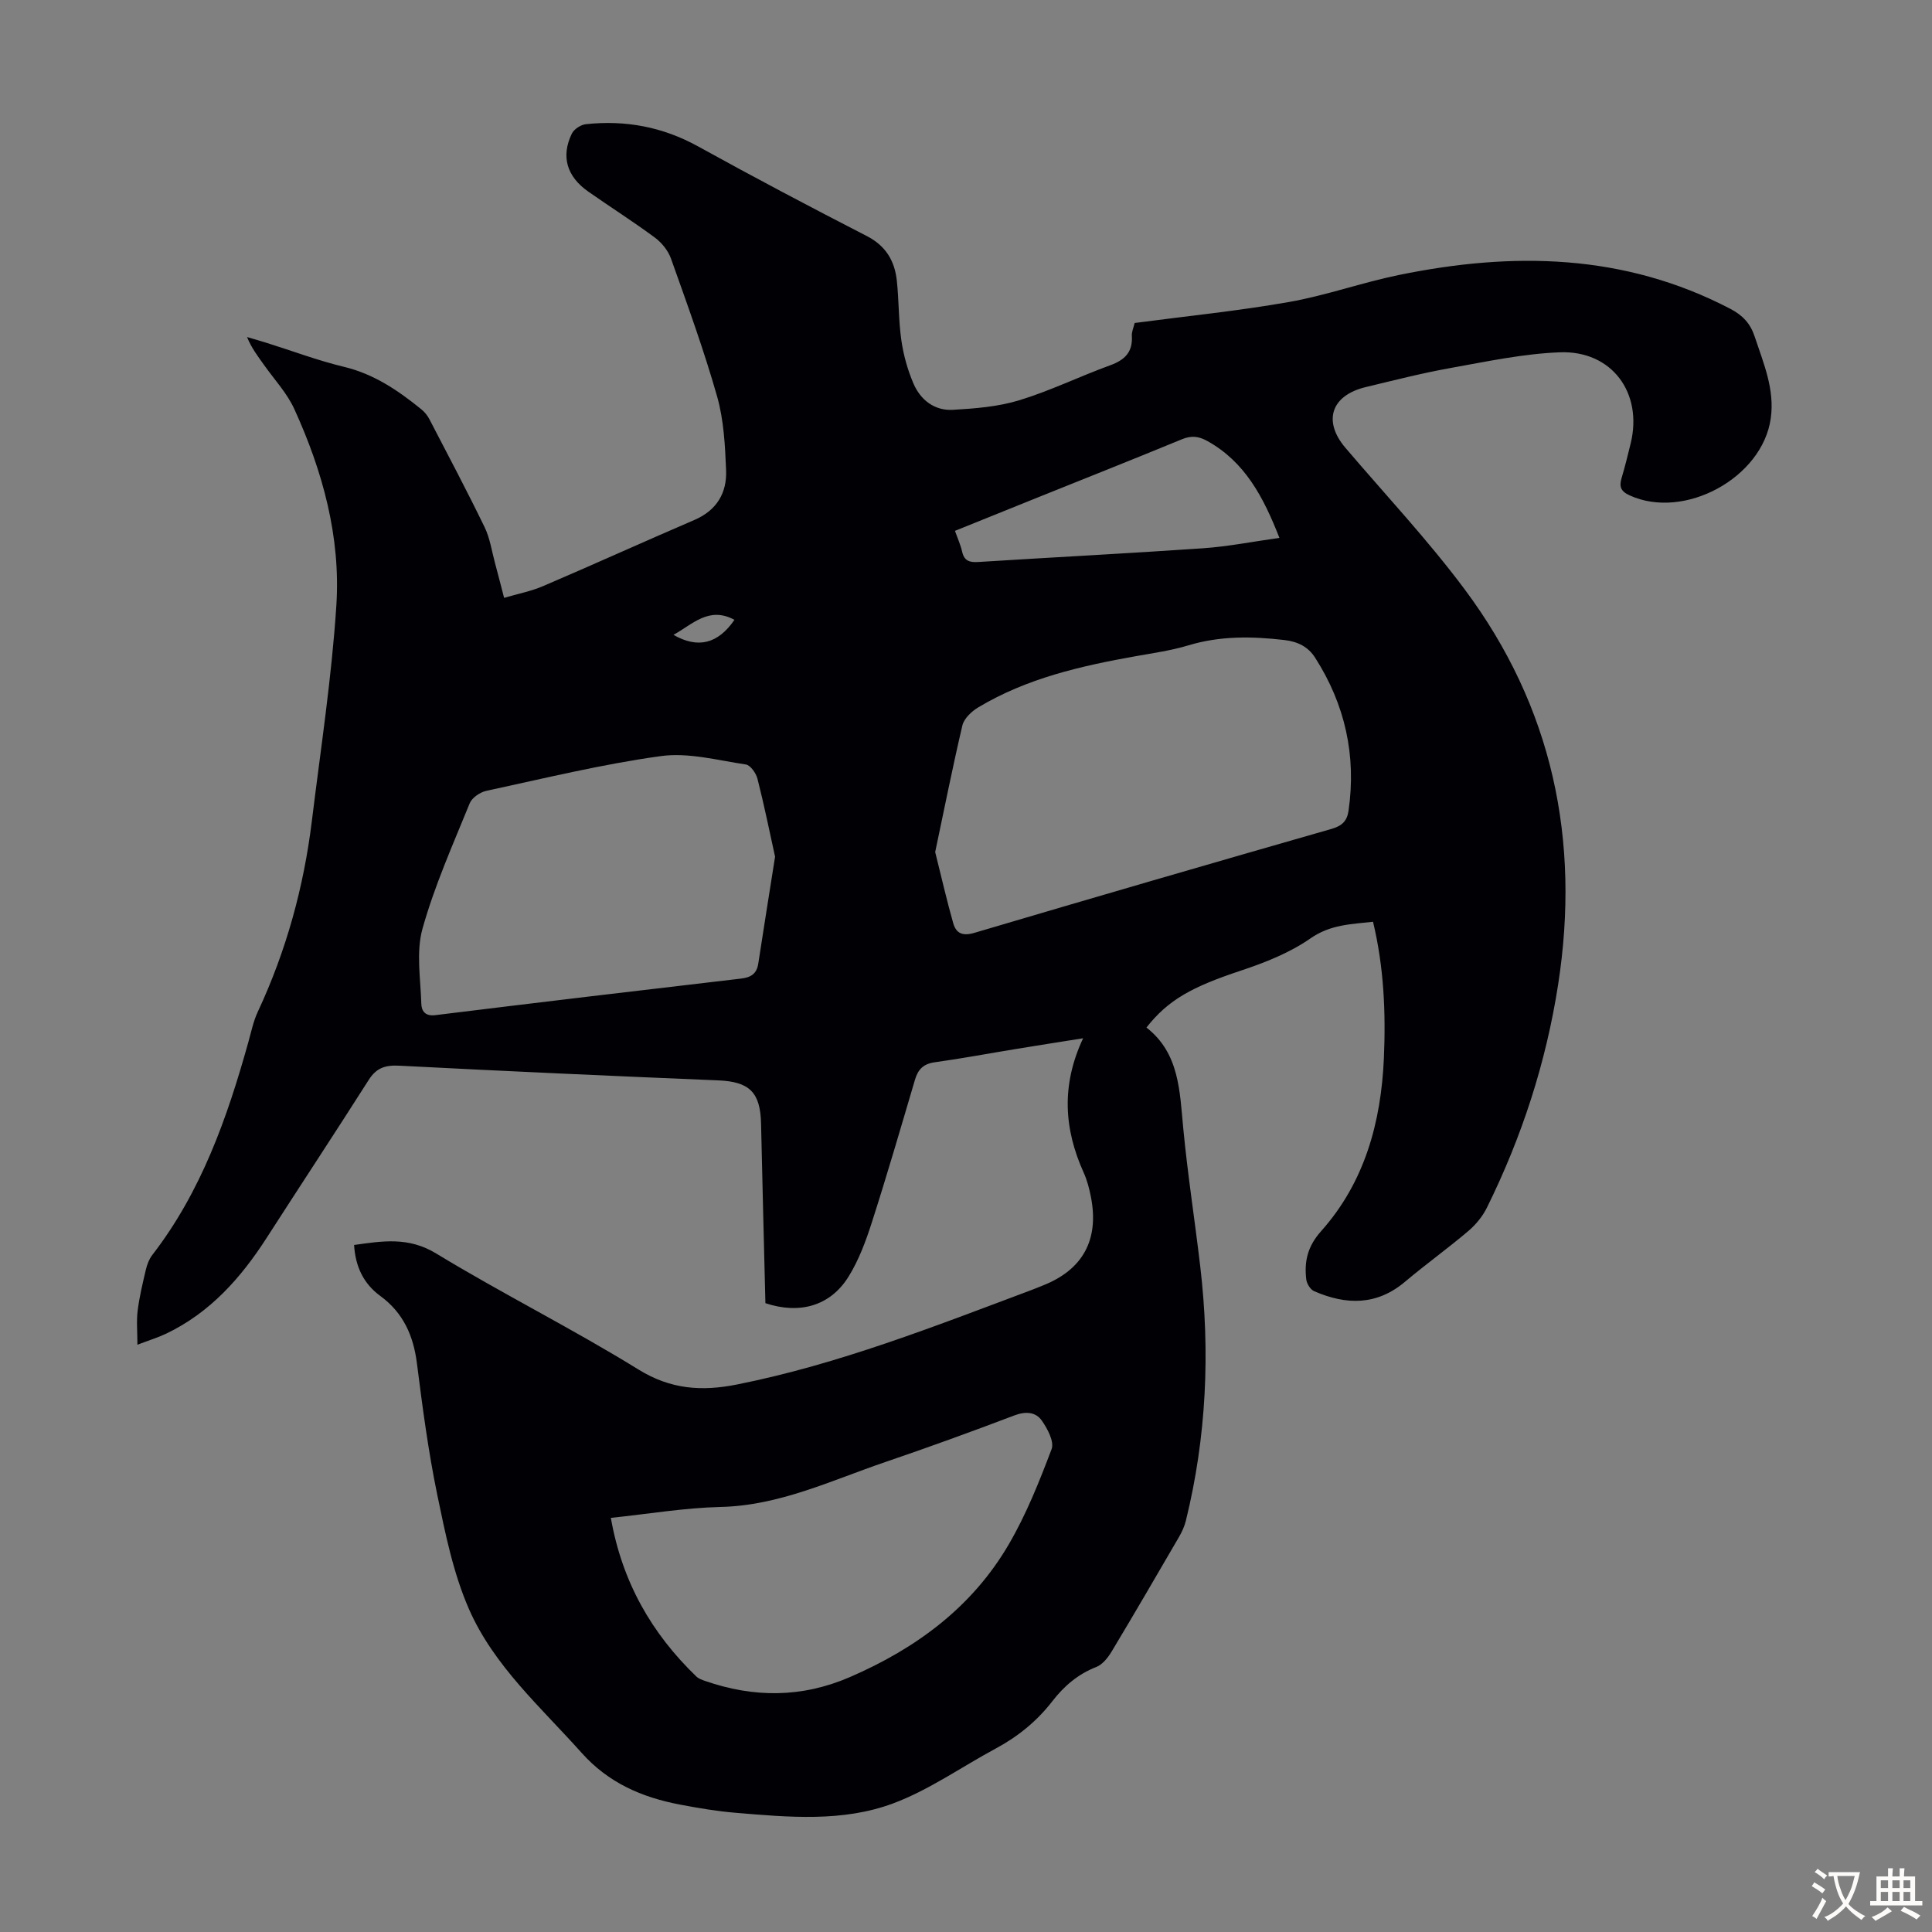 <svg enable-background="new 0 0 400 400" viewBox="0 0 400 400" xmlns="http://www.w3.org/2000/svg"><rect x="0" y="0" width="400" height="400" fill="#808080" stroke="none"/><path d="m234.92 66.87c10.89-1.44 21.48-2.5 31.93-4.34 7.67-1.35 15.1-4.02 22.74-5.59 23.57-4.84 46.67-4.48 68.64 6.99 2.56 1.34 4.15 3.01 5.06 5.76 1.82 5.51 4.17 10.88 3.33 16.91-1.72 12.35-17.92 21.14-29.23 15.96-1.89-.87-2.17-1.85-1.65-3.61.7-2.36 1.29-4.74 1.87-7.13 2.57-10.47-3.89-19.28-14.65-18.88-7.54.29-15.05 1.89-22.52 3.23-5.94 1.06-11.8 2.56-17.67 3.97-7.2 1.73-8.92 7.05-4.21 12.58 8.27 9.71 17.04 19.05 24.65 29.25 18.21 24.39 24.03 51.95 19.38 81.9-2.51 16.16-7.5 31.5-14.72 46.12-.9 1.83-2.31 3.56-3.87 4.88-4.26 3.62-8.82 6.89-13.1 10.5-5.89 4.97-12.23 4.83-18.83 1.95-.77-.33-1.51-1.54-1.62-2.42-.45-3.74.27-6.86 3.07-10 9.03-10.12 12.42-22.55 13-35.84.4-9.4.02-18.75-2.25-28.22-4.57.52-8.83.56-12.98 3.46-4.3 3-9.45 5.02-14.48 6.69-9.97 3.32-14.91 5.97-19.45 11.75 6.82 5.32 6.88 13.13 7.62 20.86.91 9.56 2.4 19.07 3.52 28.61 2.08 17.72 1.29 35.29-2.98 52.65-.29 1.17-.82 2.32-1.43 3.37-4.61 7.93-9.22 15.85-13.94 23.71-.76 1.26-1.89 2.69-3.17 3.19-3.81 1.48-6.7 3.98-9.12 7.11-3.2 4.14-7.15 7.33-11.75 9.8-7.07 3.8-13.77 8.57-21.21 11.34-10.44 3.89-21.62 2.86-32.57 1.94-3.89-.32-7.77-.98-11.61-1.71-7.83-1.5-14.75-4.48-20.31-10.71-8.42-9.43-18.14-17.98-23.29-29.7-3.28-7.46-4.93-15.72-6.6-23.77-1.85-8.97-3.05-18.08-4.2-27.17-.73-5.75-2.84-10.48-7.6-13.96-3.45-2.52-5.14-6.07-5.41-10.54 5.85-.82 11.23-1.74 16.98 1.75 13.75 8.36 28.2 15.57 41.89 24.03 6.72 4.16 13.19 4.55 20.43 3.1 21.05-4.2 40.91-12.05 60.9-19.54.84-.31 1.66-.66 2.49-.99 8.19-3.26 11.57-9.42 9.88-18.21-.34-1.75-.79-3.52-1.52-5.13-4.08-9.04-4.67-18.1-.11-27.81-4.94.79-9.39 1.48-13.83 2.21-5.63.92-11.24 1.98-16.88 2.76-2.34.32-3.47 1.46-4.1 3.6-2.91 9.85-5.78 19.73-8.92 29.51-1.25 3.9-2.71 7.86-4.86 11.31-3.76 6.03-10.09 7.82-17.19 5.46-.3-12.33-.63-24.73-.9-37.14-.14-6.57-2.43-8.72-8.88-8.99-22.01-.91-44.01-1.9-66.01-3.04-2.89-.15-4.74.43-6.33 2.93-6.96 10.94-14.1 21.77-21.11 32.67-5.35 8.32-11.73 15.53-20.84 19.88-1.68.8-3.48 1.35-5.95 2.29 0-2.74-.22-4.93.05-7.05.36-2.87 1.04-5.7 1.71-8.53.25-1.05.67-2.16 1.32-3 10.12-13.1 15.49-28.33 19.87-44.01.6-2.14 1.05-4.38 1.99-6.38 5.87-12.57 9.5-25.76 11.18-39.5 1.82-14.86 4.11-29.7 5.07-44.62.91-14.16-2.83-27.75-8.7-40.62-1.5-3.29-4.11-6.09-6.24-9.09-1.27-1.79-2.62-3.52-3.55-5.83 1.36.4 2.72.79 4.07 1.21 5.33 1.67 10.59 3.66 16.01 4.96 6.2 1.49 11.19 4.89 15.99 8.78.67.54 1.27 1.27 1.67 2.04 3.87 7.44 7.79 14.85 11.45 22.39 1.1 2.27 1.47 4.91 2.14 7.39.61 2.25 1.18 4.51 1.89 7.23 2.84-.84 5.58-1.36 8.09-2.44 10.47-4.48 20.84-9.19 31.31-13.69 4.63-1.99 6.75-5.6 6.56-10.3-.21-5.1-.47-10.36-1.85-15.23-2.74-9.65-6.19-19.11-9.56-28.58-.59-1.66-1.92-3.3-3.35-4.36-4.49-3.32-9.22-6.32-13.8-9.53-4.43-3.11-5.66-7.28-3.38-11.98.45-.93 1.86-1.85 2.92-1.96 8.2-.88 15.91.56 23.24 4.61 11.54 6.38 23.2 12.53 34.93 18.56 3.94 2.03 5.76 5.15 6.2 9.24.44 4.11.35 8.28.94 12.36.44 3.04 1.29 6.1 2.5 8.92 1.46 3.41 4.36 5.66 8.15 5.45 4.63-.27 9.39-.64 13.79-1.99 6.39-1.95 12.46-4.93 18.76-7.22 3.01-1.09 4.71-2.7 4.52-6.04-.08-.84.34-1.72.58-2.73zm-41.3 109.54c1.33 5.32 2.41 10.07 3.74 14.74.59 2.07 1.91 2.71 4.36 1.99 24.63-7.29 49.29-14.46 73.98-21.53 2.19-.63 3.2-1.67 3.5-3.75 1.64-11.42-.71-21.98-6.91-31.68-1.44-2.26-3.56-3.34-6.38-3.67-6.72-.78-13.31-.88-19.89 1.11-3.51 1.06-7.2 1.58-10.83 2.23-11.37 2.02-22.58 4.57-32.63 10.59-1.39.83-2.97 2.31-3.31 3.76-2.06 8.77-3.81 17.61-5.63 26.21zm-33.15.96c-1.13-5.13-2.25-10.66-3.64-16.12-.29-1.16-1.45-2.82-2.41-2.97-5.84-.87-11.9-2.52-17.58-1.74-12.16 1.67-24.14 4.61-36.16 7.2-1.3.28-2.96 1.42-3.43 2.57-3.49 8.58-7.3 17.1-9.78 25.98-1.35 4.83-.39 10.34-.24 15.54.04 1.39.73 2.61 2.86 2.35 21.09-2.6 42.2-5.11 63.3-7.57 2.07-.24 3.27-.98 3.6-3.09 1.1-7.16 2.24-14.31 3.48-22.15zm-34 136.89c2.33 13.27 8.44 23.92 17.71 32.85.46.44 1.15.68 1.77.9 10.11 3.51 20.05 3.53 30.04-.8 13.71-5.94 25.27-14.46 32.86-27.46 3.62-6.2 6.32-12.98 8.87-19.72.58-1.53-.83-4.21-2.01-5.89-1.28-1.83-3.35-1.98-5.7-1.09-8.87 3.37-17.8 6.61-26.78 9.67-11.15 3.8-21.87 9.01-34.08 9.28-7.43.18-14.85 1.44-22.68 2.26zm71.24-204.35c.57 1.6 1.18 2.92 1.49 4.31.45 1.98 1.61 2.25 3.43 2.13 15.49-.98 31-1.77 46.48-2.84 5.16-.36 10.28-1.38 15.78-2.15-3.36-8.58-7.18-15.73-14.9-20.04-1.83-1.02-3.34-1.18-5.3-.37-9.8 4.04-19.65 7.95-29.48 11.9-5.78 2.33-11.56 4.66-17.5 7.06zm-45.65 18.42c-5.3-2.86-8.66.93-12.63 3.11 5.1 2.91 9.21 1.85 12.63-3.11z" fill="#010105"/><g fill="#fcfbfa"><path d="m377.9 391.2c-.2.3-.4.5-.6.8-.7-.6-1.4-1-2.2-1.5.2-.3.4-.5.5-.8.6.4 1.4.8 2.3 1.5zm-1.8 6.1c-.2-.2-.5-.4-.9-.6.4-.6.8-1.2 1.2-1.9s.7-1.3.9-1.9c.3.3.5.5.8.7-.7 1.3-1.4 2.6-2 3.7zm2.2-9c-.3.3-.5.5-.6.8-.6-.6-1.3-1.1-2-1.5.3-.3.5-.5.6-.7.6.5 1.3.9 2 1.4zm.3.2v-.9h2 4.5c-.3 1.3-.6 2.5-1 3.6s-.9 2.1-1.4 3c.4.5 1 1 1.6 1.4s1.2.8 1.9 1.1c-.3.2-.5.4-.8.8-.4-.3-1-.7-1.6-1.2s-1.2-1.1-1.6-1.6c-.5.6-1.1 1.1-1.7 1.6s-1.4.9-2.1 1.4c-.1-.3-.3-.5-.7-.8.6-.2 1.2-.5 1.9-1s1.4-1.1 2-1.8c-.5-.8-.9-1.6-1.2-2.5s-.6-2-.8-3.2c-.4.1-.7.1-1 .1zm2.5 2.7c.3 1 .7 1.7 1 2.2.3-.5.6-1.1 1-2s.6-1.9.9-3h-3.2-.4c.1.9.3 1.8.7 2.8z"/><path d="m396.5 388.5v1.5 3.6h1.5v.9c-.4 0-1 0-1.7 0h-7.9c-.5 0-.9 0-1.2 0v-.9h1.3v-3.5c0-.7 0-1.2 0-1.6h2.4c0-.8 0-1.4 0-1.7h1c0 .3-.1.8-.1 1.7h1.5c0-.8 0-1.4 0-1.7h1c0 .3-.1.9-.1 1.7zm-8.2 9.2c-.2-.3-.5-.5-.8-.8.8-.3 1.4-.6 1.9-.9s1-.7 1.4-1.1c.3.3.6.5.9.8-1.6 1-2.8 1.6-3.4 2zm2.6-6.8v-1.6h-1.5v1.6zm0 2.7v-1.9h-1.5v1.9zm2.4-2.7v-1.6h-1.5v1.6zm0 2.7v-1.9h-1.5v1.9zm.2 2 .7-.8c.4.2.9.5 1.6.8s1.3.7 1.8 1c-.3.3-.5.5-.8.8-.4-.3-1.5-1-3.3-1.8zm2-4.7v-1.6h-1.4v1.6zm0 2.7v-1.9h-1.4v1.9z"/></g></svg>